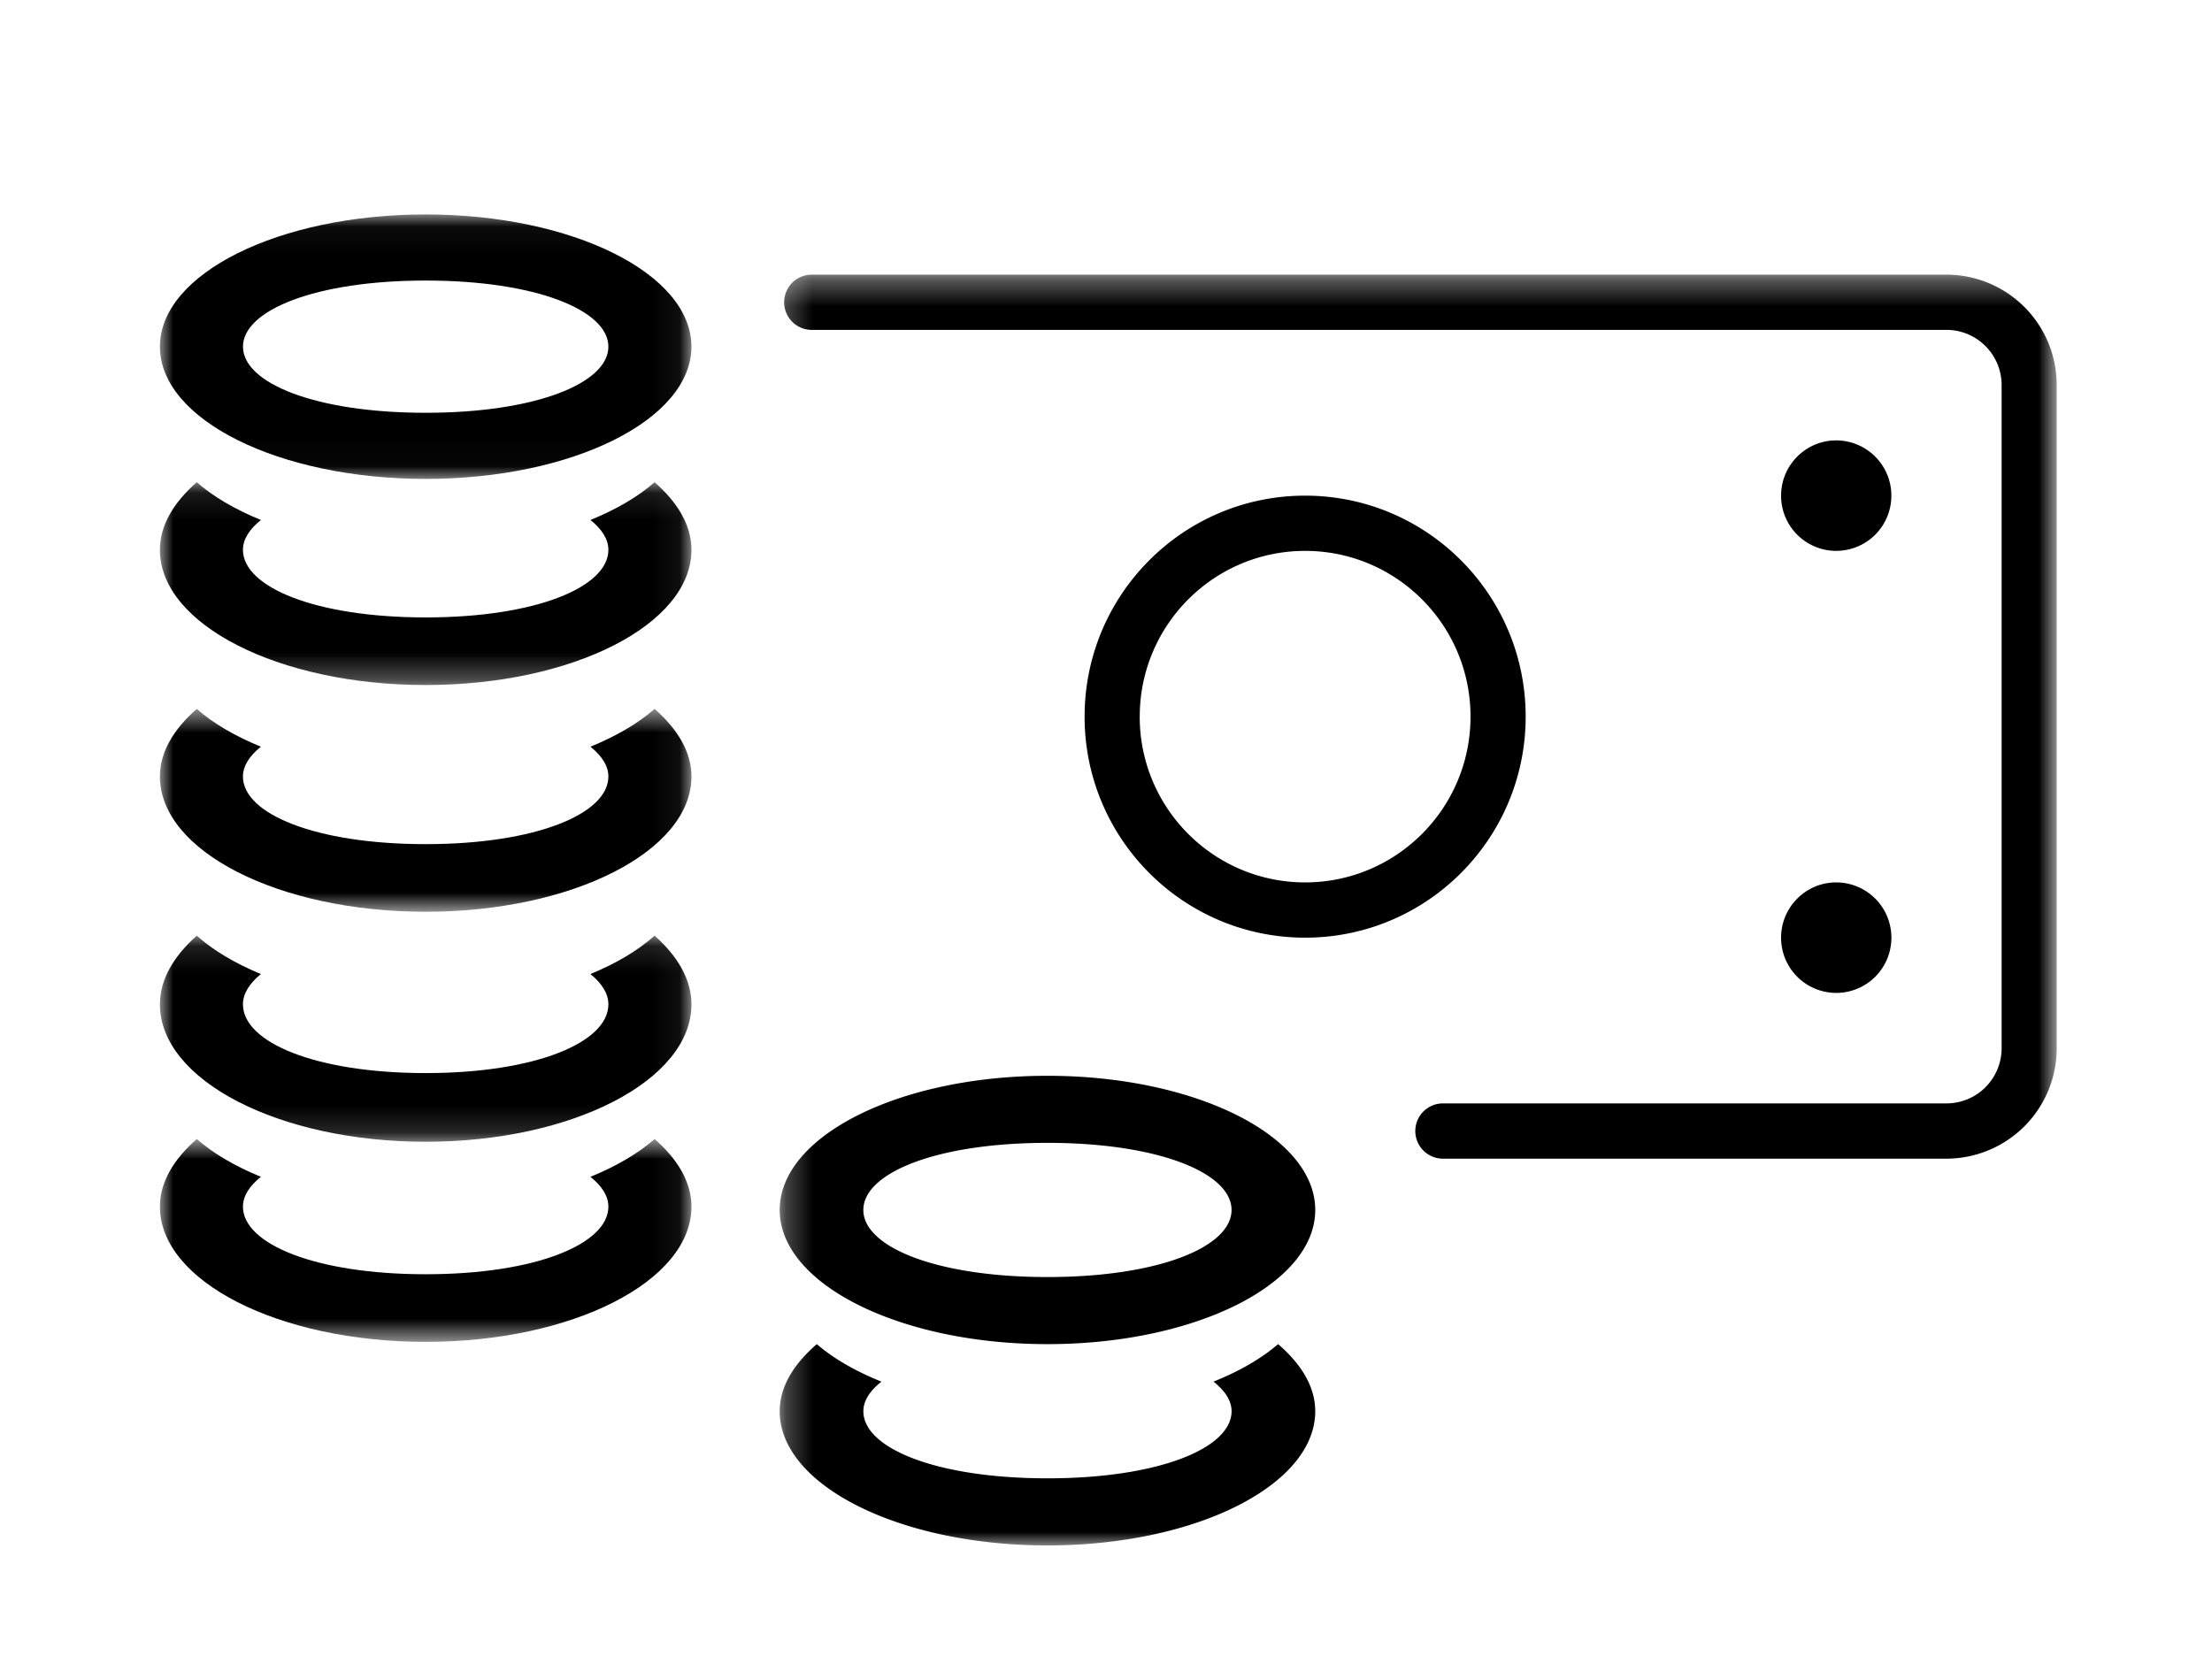 <svg xmlns="http://www.w3.org/2000/svg" xmlns:xlink="http://www.w3.org/1999/xlink" width="83" height="63" viewBox="0 0 83 63">
    <defs>
        <path id="a" d="M.256.307h47.917V48H.256z"/>
        <path id="c" d="M0 .048h19.944v9.926H0z"/>
        <path id="e" d="M0 .098h19.945V7.71H0z"/>
        <path id="g" d="M0 .605h19.945V8.22H0z"/>
        <path id="i" d="M0 .116h19.945v7.735H0z"/>
        <path id="k" d="M0 .748h19.945v7.613H0z"/>
    </defs>
    <g fill="none" fill-rule="evenodd">
        <g transform="translate(29 10)">
            <mask id="b" fill="#fff">
                <use xlink:href="#a"/>
            </mask>
            <path fill="#000" d="M44.036.307H1.46a1.037 1.037 0 0 0 0 2.074h42.576c1.143 0 2.07.928 2.07 2.074v24.883a2.07 2.07 0 0 1-2.07 2.073H25.143a1.037 1.037 0 0 0 0 2.074h18.893a4.142 4.142 0 0 0 4.137-4.147V4.455A4.143 4.143 0 0 0 44.036.307m-30.27 16.589c0-3.435 2.778-6.221 6.206-6.221 3.428 0 6.206 2.786 6.206 6.22 0 3.436-2.778 6.222-6.206 6.222-3.428 0-6.207-2.786-6.207-6.221m14.482 0c0-4.58-3.705-8.294-8.275-8.294s-8.275 3.713-8.275 8.294c0 4.58 3.705 8.295 8.275 8.295s8.275-3.714 8.275-8.295M39.9 27.264a2.07 2.07 0 0 0 2.07-2.073 2.073 2.073 0 0 0-2.07-2.074c-1.142 0-2.069.93-2.069 2.074a2.07 2.07 0 0 0 2.07 2.073m0-16.59a2.07 2.07 0 0 0 2.068-2.072A2.073 2.073 0 0 0 39.9 6.528c-1.142 0-2.069.93-2.069 2.074a2.07 2.07 0 0 0 2.07 2.073M10.303 37.928c-4.161 0-6.908-1.126-6.908-2.518 0-1.39 2.747-2.518 6.908-2.518 4.162 0 6.908 1.128 6.908 2.518 0 1.392-2.746 2.518-6.908 2.518m0-7.553C4.755 30.375.256 32.63.256 35.41c0 2.78 4.499 5.036 10.048 5.036 5.548 0 10.047-2.255 10.047-5.036 0-2.78-4.499-5.035-10.047-5.035m8.654 10.07c-.63.544-1.45 1.017-2.424 1.408.425.337.678.71.678 1.111 0 1.392-2.746 2.518-6.908 2.518-4.161 0-6.908-1.126-6.908-2.518 0-.4.253-.774.679-1.11-.976-.392-1.796-.865-2.426-1.408-.863.745-1.393 1.596-1.393 2.518 0 2.78 4.499 5.037 10.048 5.037 5.548 0 10.047-2.256 10.047-5.037 0-.922-.528-1.773-1.393-2.518" mask="url(#b)"/>
        </g>
        <g transform="translate(6 8)">
            <mask id="d" fill="#fff">
                <use xlink:href="#c"/>
            </mask>
            <path fill="#000" d="M9.972 7.492c4.13 0 6.856-1.11 6.856-2.482 0-1.368-2.725-2.481-6.856-2.481-4.13 0-6.855 1.113-6.855 2.481 0 1.372 2.725 2.482 6.855 2.482m0-7.444c5.508 0 9.972 2.222 9.972 4.962 0 2.74-4.464 4.964-9.972 4.964C4.465 9.974 0 7.75 0 5.01S4.465.048 9.972.048" mask="url(#d)"/>
        </g>
        <g transform="translate(6 18)">
            <mask id="f" fill="#fff">
                <use xlink:href="#e"/>
            </mask>
            <path fill="#000" d="M3.79 1.515c-.423.34-.674.717-.674 1.12 0 1.402 2.726 2.537 6.856 2.537s6.856-1.135 6.856-2.536c0-.404-.25-.781-.673-1.121.968-.395 1.782-.87 2.407-1.417.857.75 1.383 1.608 1.383 2.538 0 2.802-4.465 5.074-9.973 5.074C4.465 7.71 0 5.438 0 2.636 0 1.706.526.848 1.383.098 2.01.645 2.823 1.12 3.79 1.515" mask="url(#f)"/>
        </g>
        <g transform="translate(6 26)">
            <mask id="h" fill="#fff">
                <use xlink:href="#g"/>
            </mask>
            <path fill="#000" d="M3.79 2.024c-.423.34-.674.717-.674 1.12 0 1.402 2.726 2.537 6.856 2.537s6.856-1.135 6.856-2.538c0-.402-.25-.78-.673-1.119.968-.395 1.782-.87 2.407-1.419.857.752 1.383 1.61 1.383 2.538 0 2.803-4.465 5.076-9.973 5.076C4.465 8.22 0 5.946 0 3.143 0 2.214.526 1.357 1.383.605c.626.55 1.44 1.024 2.406 1.419" mask="url(#h)"/>
        </g>
        <g transform="translate(6 35)">
            <mask id="j" fill="#fff">
                <use xlink:href="#i"/>
            </mask>
            <path fill="#000" d="M3.79 1.556c-.423.345-.674.728-.674 1.138 0 1.426 2.726 2.579 6.856 2.579s6.856-1.153 6.856-2.579c0-.41-.25-.793-.673-1.138.968-.4 1.782-.882 2.407-1.44.857.764 1.383 1.634 1.383 2.578 0 2.847-4.465 5.157-9.973 5.157C4.465 7.851 0 5.541 0 2.694 0 1.75.526.88 1.383.116c.626.558 1.44 1.04 2.406 1.44" mask="url(#j)"/>
        </g>
        <g transform="translate(6 42)">
            <mask id="l" fill="#fff">
                <use xlink:href="#k"/>
            </mask>
            <path fill="#000" d="M3.79 2.166c-.423.34-.674.716-.674 1.12 0 1.402 2.726 2.537 6.856 2.537s6.856-1.135 6.856-2.537c0-.404-.25-.78-.673-1.12.968-.395 1.782-.87 2.407-1.418.857.75 1.383 1.609 1.383 2.538 0 2.802-4.465 5.075-9.973 5.075C4.465 8.361 0 6.088 0 3.286c0-.93.527-1.788 1.384-2.538.626.548 1.44 1.023 2.406 1.418" mask="url(#l)"/>
        </g>
    </g>
</svg>
